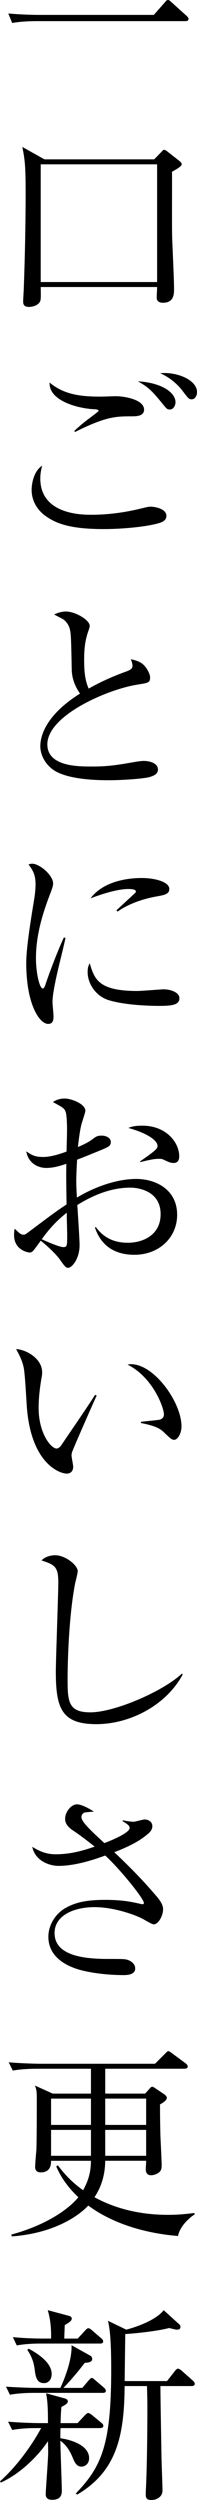 <?xml version="1.0" encoding="UTF-8"?>
<svg id="_レイヤー_2" data-name="レイヤー_2" xmlns="http://www.w3.org/2000/svg" viewBox="0 0 20.969 265.411">
  <g id="_文字" data-name="文字">
    <g>
      <path d="M16.37,1.584l1.166-1.32c.132-.153.198-.264.353-.264.132,0,.241.132.374.242l1.584,1.43c.11.11.22.198.22.33,0,.221-.198.242-.33.242H3.895c-.198,0-1.562,0-2.597.198l-.418-1.012c1.65.153,3.234.153,3.366.153h12.124Z"/>
      <path d="M18.307,18.238c.021,1.122-.022,6.183.021,7.062.022.727.198,4.356.198,5.369,0,.528,0,1.474-1.188,1.474-.197,0-.66-.044-.66-.55,0-.132.044-.946.044-1.122H4.334c.022.99.022,1.343-.065,1.519-.177.418-.771.594-1.188.594-.594,0-.616-.352-.616-.594,0-.221.066-1.188.066-1.387.109-2.882.198-6.776.198-10.165,0-2.883-.089-3.521-.353-4.841l2.354,1.32h11.684l.682-.704c.198-.198.265-.309.375-.309.109,0,.264.11.396.221l1.21.946c.132.109.265.241.265.374,0,.197-.484.483-1.034.792ZM16.722,17.446H4.334v12.497h12.388v-12.497Z"/>
      <path d="M16.7,55.597c-1.452.374-3.895.572-5.655.572-3.542,0-5.082-.572-6.248-1.431-.551-.396-1.431-1.298-1.431-2.75,0-.309.088-1.87,1.122-2.553-.088.353-.198.771-.198,1.364,0,3.851,4.489,3.851,5.435,3.851,2.663,0,4.819-.55,5.545-.727.44-.109.595-.132.771-.132.396,0,1.672.198,1.672.969,0,.462-.374.682-1.012.836ZM14.082,44.199c-1.738,0-2.772,0-6.117,1.672l-.044-.132c.374-.353.858-.792,1.782-1.475.286-.22.792-.594.792-.638,0-.088-.154-.176-.396-.176-1.783-.066-4.929-.902-4.819-2.839,1.562,1.32,3.433,1.496,5.413,1.496.264,0,1.408-.044,1.65-.044.836,0,2.992.33,2.992,1.431,0,.682-.814.704-1.254.704ZM18.086,43.473c-.308,0-.308-.021-.99-.858-1.056-1.298-1.496-1.605-2.42-2.134,2.574.154,4.005,1.21,4.005,2.223,0,.308-.198.77-.595.77ZM20.396,42.395c-.286,0-.352-.088-1.034-.99-.109-.132-.902-1.166-2.311-1.782,1.761-.176,3.917.704,3.917,2.002,0,.396-.22.771-.572.771Z"/>
      <path d="M15.974,82.479c-.616.198-3.014.353-4.356.353-.748,0-4.334.021-5.94-1.101-.858-.594-1.387-1.584-1.387-2.508,0-1.364.881-3.499,4.225-5.589-.264-.396-.857-1.276-.88-2.553-.066-3.433-.088-3.807-.198-4.269-.132-.55-.506-.968-.813-1.122-.616-.33-.704-.352-.858-.462.264-.11.704-.308,1.254-.308.969,0,2.53.88,2.53,1.54,0,.109-.088.374-.132.483-.176.528-.462,1.32-.462,3.037,0,1.078.044,2.156.484,3.124,1.275-.726,2.618-1.32,4.026-1.826.396-.154.638-.286.638-.594,0-.154-.044-.33-.176-.704.352.088,1.034.22,1.452.704.353.396.594.946.594,1.188,0,.616-.153.616-1.364.814-3.124.484-9.571,3.257-9.571,6.337,0,2.354,3.278,2.354,4.709,2.354,1.716,0,2.574-.132,4.73-.506.309-.044.572-.088.836-.088.595,0,1.497.22,1.497.924,0,.506-.551.682-.837.77Z"/>
      <path d="M6.358,102.169c-.264,1.101-.77,3.213-.77,4.203,0,.242.109,1.298.109,1.518,0,.374-.044.814-.572.814-.901,0-2.332-2.024-2.332-6.491,0-1.584.484-4.555.858-6.82.065-.418.132-.99.132-1.475,0-.77-.11-1.342-.748-2.134.11-.044.198-.089.396-.089.792,0,2.222,1.232,2.222,2.091,0,.198-.044.396-.286,1.034-.857,2.2-1.54,4.511-1.54,6.909,0,1.518.374,3.212.727,3.212.132,0,.242-.264.286-.418.241-.748,1.166-3.301,1.958-4.994l.176.044c-.132.616-.44,1.892-.616,2.596ZM16.942,106.79c-.528,0-3.477-.022-5.391-.616-1.32-.418-2.223-1.694-2.223-2.992,0-.506.11-.704.22-.925.506,1.673.902,2.949,5.061,2.949.44,0,2.575-.177,2.795-.177.77,0,1.694.33,1.694.946,0,.704-.771.814-2.156.814ZM16.766,95.15c-2.134.374-3.52,1.1-4.246,1.628l-.132-.132c.33-.308,1.937-1.782,2.002-1.849.066-.065.066-.109.066-.176,0-.242-.683-.242-.814-.242-.88,0-2.332.353-4.005.99,1.188-1.584,3.411-2.156,5.457-2.156,1.364,0,2.927.396,2.927,1.166,0,.506-.462.639-1.255.771Z"/>
      <path d="M14.302,133.212c-3.146,0-3.938-2.156-4.202-2.904l.109-.022c.44.551,1.32,1.65,3.389,1.65,1.65,0,3.498-.836,3.498-3.036,0-2.509-2.441-2.816-3.212-2.816-2.024,0-3.938.77-5.655,1.848.044.66.242,3.631.242,4.247,0,1.475-.813,2.42-1.232,2.42-.241,0-.418-.241-.88-.901-.55-.748-1.65-1.694-2.024-1.98-.813,1.122-.901,1.254-1.166,1.254-.242,0-1.672-.286-1.672-1.849,0-.285.021-.483.065-.682.528.506.66.638.946.638.154,0,.221-.044.572-.308,2.354-1.761,2.772-2.09,4.005-2.904-.044-2.839-.044-3.169-.022-4.312-.594.197-1.342.439-2.134.439s-1.893-.418-2.135-1.76c.639.418.924.594,1.805.594.77,0,1.628-.264,2.486-.572,0-.396.044-1.518.044-1.892.021-.572,0-1.98-.154-2.354s-.264-.418-1.342-1.013c.527-.374,1.122-.374,1.254-.374.704,0,2.2.572,2.2,1.299,0,.153-.33,1.144-.352,1.231-.242.704-.396,2.267-.44,2.619.88-.374,1.232-.595,1.496-.792.44-.33.572-.419,1.034-.419.55,0,.968.309.968.639,0,.462-.132.528-1.43,1.056-.924.374-1.562.639-2.156.858-.066,1.101-.088,1.893-.088,2.2,0,.44,0,.572.065,1.826,2.091-1.254,4.423-1.98,6.315-1.98,2.046,0,4.356,1.101,4.356,3.807,0,2.442-1.958,4.247-4.555,4.247ZM7.129,129.978c-.022-.528-.022-.902-.022-1.232-1.144.902-1.914,1.782-2.662,2.816.418.198,1.87.836,2.288.836s.418-.132.418-1.364c0-.132-.021-.88-.021-1.056ZM18.482,123.465c-.286,0-.374-.022-1.122-.374-.132-.066-.309-.066-.44-.066-.462,0-.836.066-2.002.352v-.088c1.848-1.275,1.848-1.386,1.848-1.649,0-.463-.813-1.255-3.102-1.893.462-.198.901-.242,1.474-.242,2.641,0,3.938,1.87,3.938,3.234,0,.176,0,.727-.594.727Z"/>
      <path d="M7.657,154.222c-.022.11-.044.177-.044.286,0,.176.176,1.013.176,1.188,0,.572-.353.748-.683.748-.77,0-3.895-1.101-4.269-7.371-.132-2.179-.22-3.564-.352-4.049-.198-.792-.551-1.386-.771-1.804,1.122.065,2.772,1.034,2.772,2.464,0,.154,0,.286-.088.727-.132.813-.286,1.892-.286,3.059,0,2.706,1.32,4.312,1.914,4.312.242,0,.462-.286.528-.396.99-1.474,2.618-3.807,3.564-5.303l.176.066c-.308.66-2.596,5.831-2.64,6.072ZM18.549,152.857c-.265,0-.353-.088-1.211-.901-.594-.551-1.782-.771-2.332-.881v-.132c.308-.044,1.805-.176,1.958-.22.286-.066.484-.242.484-.572,0-.682-1.145-3.917-3.873-5.28.154-.022.198-.045.374-.045,2.465,0,5.369,4.049,5.369,6.602,0,.77-.418,1.43-.77,1.43Z"/>
      <path d="M10.253,183.042c-3.719,0-4.312-1.716-4.312-5.61,0-1.122.265-8.273.265-9.439,0-1.716-.419-1.87-1.783-2.332.507-.551,1.364-.551,1.453-.551,1.078,0,2.397,1.057,2.397,1.694,0,.198-.22,1.057-.264,1.232-.748,3.784-.814,9.241-.814,10.033,0,2.486,0,3.719,2.421,3.719,2.597,0,7.767-2.244,9.747-4.114l.088.088c-1.738,3.256-5.589,5.28-9.197,5.28Z"/>
      <path d="M16.392,204.294c-.153,0-.264-.044-1.188-.572-.771-.418-3.059-1.254-5.127-1.254-2.288,0-4.269.924-4.269,2.75,0,2.442,3.213,2.751,5.721,2.751,1.562,0,1.761,0,2.091.109.308.11.77.396.77.902,0,.638-.792.704-1.188.704-1.452,0-3.102-.154-4.51-.506-1.123-.286-3.543-1.145-3.543-3.564,0-1.299.814-2.53,1.914-3.103,1.013-.55,2.135-.814,4.137-.814,1.914,0,2.927.242,3.719.418.11.022.154.044.242.044s.153-.021.153-.132c0-.462-2.552-3.608-4.114-5.038-1.606.594-3.389,1.1-4.994,1.1-.814,0-2.442-.44-2.772-2.024.726.44,1.43.792,2.508.792,1.717,0,3.169-.483,4.137-.813-1.364-1.078-1.826-1.387-2.311-1.717-.836-.55-.836-1.034-.836-1.254,0-.682.616-1.519,1.276-1.519.352,0,1.078.309,1.782.771-.154.021-.902.066-1.013.11-.088.044-.308.153-.308.483,0,.506,1.101,1.519,2.442,2.751.748-.286,2.685-1.078,2.685-1.606,0-.264-.265-.418-.748-.727l.021-.088c.33.066.792.154,1.145.154.198,0,1.012-.242,1.188-.242.264,0,.813.154.813.727,0,.264-.132.483-.33.682-.682.616-1.65,1.276-3.719,2.068,1.959,1.849,3.235,3.213,4.159,4.291.594.66,1.034,1.21,1.034,1.76,0,.727-.528,1.606-.969,1.606Z"/>
      <path d="M18.944,237.382c-4.488-.374-7.635-1.804-9.549-3.234-.969,1.057-3.609,2.948-8.142,3.278l-.044-.197c4.137-1.122,6.358-2.993,7.129-3.961-1.606-1.519-2.156-2.838-2.354-3.278l.176-.11c.572.748,1.32,1.673,2.685,2.641.792-1.408.814-2.42.836-3.124h-4.246c0,.308,0,1.231-1.101,1.231-.506,0-.594-.33-.594-.594,0-.286.11-1.54.132-1.805.044-1.21.044-4.136.044-5.479,0-.792-.044-.924-.198-1.342l1.893.857h4.07v-2.64H3.96c-.22,0-1.584,0-2.596.197l-.44-.88c1.54.132,3.19.154,3.389.154h12.189l1.057-1.057c.132-.132.264-.285.352-.285.11,0,.264.132.418.241l1.431,1.057c.109.088.22.198.22.33,0,.198-.198.242-.33.242h-8.449v2.64h4.247l.439-.483c.11-.132.198-.242.309-.242.132,0,.22.088.33.154l1.012.682c.088.066.22.22.22.33,0,.33-.571.616-.726.704,0,.616,0,1.584.044,3.366.021.484.132,2.663.132,3.103,0,.154,0,.418-.154.616-.197.265-.638.44-.989.44-.375,0-.551-.265-.551-.639,0-.109.044-.704.044-.901h-4.356c-.021,1.166-.242,2.508-1.145,3.872,1.805.99,4.379,1.87,7.834,1.87,1.298,0,2.2-.132,2.816-.198v.154c-.374.242-1.519,1.122-1.761,2.288ZM9.681,222.794h-4.246v2.795h4.246v-2.795ZM9.681,226.116h-4.246v2.751h4.246v-2.751ZM15.556,222.794h-4.356v2.795h4.356v-2.795ZM15.556,226.116h-4.356v2.751h4.356v-2.751Z"/>
      <path d="M3.872,257.775c-.352,0-1.518,0-2.574.198l-.44-.88c1.606.132,2.993.154,3.389.154h.858c0-1.299-.022-2.267-.198-3.169l2.002.551c.177.044.309.153.309.308s-.11.308-.683.594c-.044.484-.065.858-.088,1.717h1.805l.748-.792c.176-.177.286-.286.374-.286.132,0,.308.132.418.22l.99.814c.11.088.22.197.22.33,0,.197-.197.241-.352.241h-4.203c-.021.198-.021.375-.021,1.079,1.144.153,3.059.748,3.059,2.112,0,.615-.44.901-.814.901-.528,0-.748-.506-.902-.88-.198-.484-.55-1.298-1.342-1.87,0,.858.154,4.576.154,5.324,0,.683-.374.946-1.034.946-.484,0-.683-.22-.683-.616,0-.285.264-3.806.264-4.4,0-.176-.021-1.056-.021-1.21-.836,1.276-2.706,3.345-5.017,4.4l-.088-.132c2.2-1.98,3.74-4.467,4.378-5.655h-.506ZM8.757,253.507l.66-.77c.154-.176.242-.286.33-.286.154,0,.286.154.396.242l.901.77c.11.088.221.221.221.353,0,.198-.177.22-.33.22H3.652c-.374,0-1.519,0-2.597.198l-.418-.858c1.606.11,3.015.132,3.366.132h2.421c.22-.462,1.276-2.816,1.188-4.532l1.979,1.101c.154.088.221.197.221.352,0,.374-.463.396-.792.418-.221.309-1.343,1.717-2.267,2.662h2.002ZM8.272,248.271l.771-.836c.11-.132.264-.265.353-.265.132,0,.264.11.396.221l.968.836c.133.11.221.198.221.352,0,.198-.176.221-.33.221h-6.271c-.374,0-1.518,0-2.596.198l-.418-.881c1.122.11,2.244.154,3.366.154h.704c.021-.968-.044-1.958-.353-3.015l2.223.595c.198.044.33.132.33.308,0,.22-.308.44-.748.682,0,.221-.044,1.123-.044,1.431h1.43ZM3.059,249.349c.813.44,2.441,1.408,2.441,2.685,0,.594-.352.968-.813.968-.595,0-.858-.374-.969-1.254-.088-.727-.197-1.342-.813-2.288l.154-.11ZM19.076,246.752c.088.088.132.177.132.309s-.109.264-.352.264c-.154,0-.33-.044-.858-.176-1.386.374-4.07.616-4.664.638-.022,1.343-.044,3.521-.066,4.995h4.511l.814-1.034c.088-.132.22-.286.374-.286.065,0,.264.11.396.242l1.145,1.012c.109.088.22.221.22.353,0,.22-.198.242-.33.242h-3.322c0,1.386.11,7.173.11,7.305,0,.594.109,3.19.109,3.784,0,.704-.66,1.013-1.188,1.013s-.595-.286-.595-.572c0-.132,0-.374.022-.638.088-1.761.153-5.149.153-8.691,0-.66-.021-1.452-.044-2.2h-2.376c-.044,5.148-.771,9.021-5.061,11.529l-.132-.132c2.772-2.86,3.763-5.237,3.763-13.158,0-1.342-.022-4.026-.353-5.171l1.958.946c.727-.198,3.037-.88,3.982-2.068l1.65,1.496Z"/>
    </g>
  </g>
</svg>